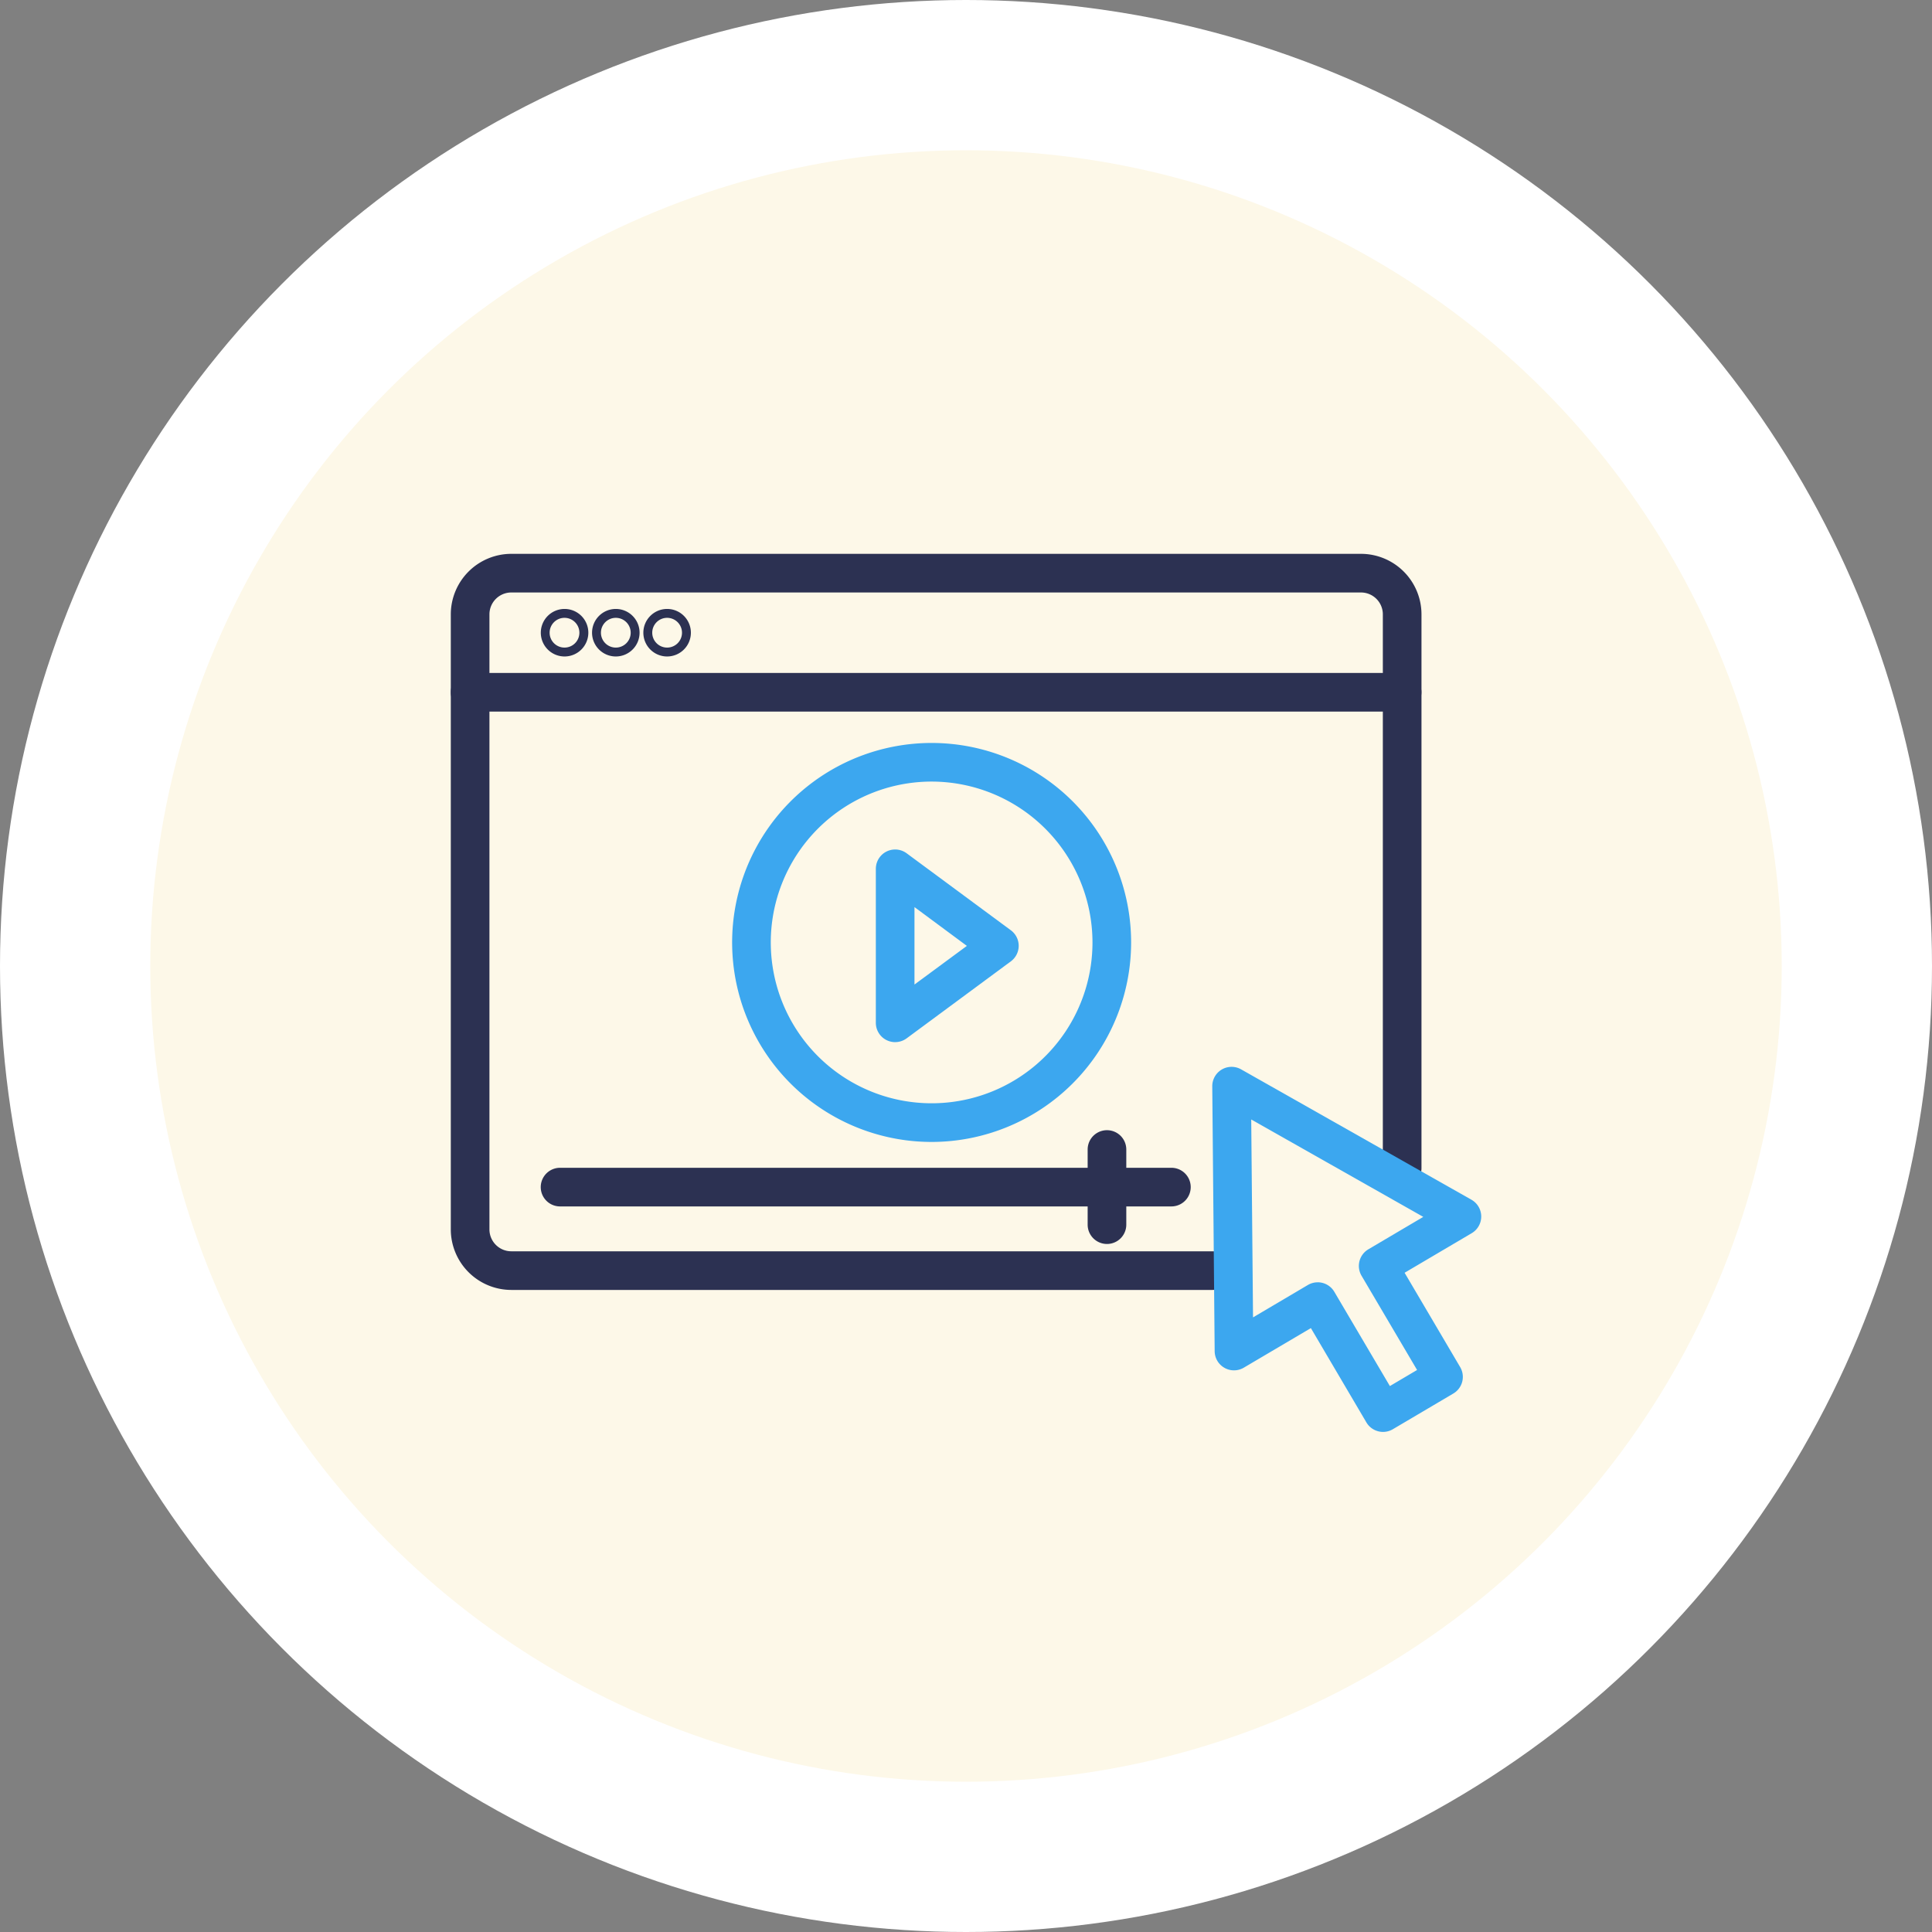 <svg xmlns="http://www.w3.org/2000/svg" xmlns:xlink="http://www.w3.org/1999/xlink" width="90" height="90" viewBox="0 0 90 90"><rect x="0" y="0" width="90" height="90" fill="#808080" stroke="none"/><defs><clipPath id="a"><rect width="48" height="48" fill="none"/></clipPath></defs><g transform="translate(-655 -2071)"><circle cx="45" cy="45" r="45" transform="translate(655 2071)" fill="#fff"/><circle cx="38" cy="38" r="38" transform="translate(662 2078)" fill="#fdf8e8"/><g transform="translate(676 2092)"><g clip-path="url(#a)"><path d="M35.478,42.29H2.817A2.822,2.822,0,0,1,0,39.471V10.819A2.822,2.822,0,0,1,2.817,8H42.4a2.821,2.821,0,0,1,2.818,2.819v25.8a.9.9,0,0,1-1.8,0v-25.8A1.019,1.019,0,0,0,42.4,9.8H2.817A1.02,1.02,0,0,0,1.8,10.819V39.471A1.02,1.02,0,0,0,2.817,40.49H35.478a.9.9,0,0,1,0,1.8" transform="translate(0 -3.2)" fill="#2c3152"/><path d="M44.315,19.047H.9a.9.9,0,0,1,0-1.8H44.315a.9.9,0,0,1,0,1.8" transform="translate(0 -6.899)" fill="#2c3152"/><path d="M67.075,64.836a.874.874,0,0,1-.225-.029.9.9,0,0,1-.551-.415L63.714,60,60.59,61.843a.9.9,0,0,1-1.358-.767L59.12,48.738a.9.9,0,0,1,1.344-.791l10.728,6.072a.9.9,0,0,1,.014,1.559L68.08,57.422l2.588,4.394a.9.9,0,0,1-.319,1.232l-2.817,1.663a.9.9,0,0,1-.458.125m-3.044-6.97a.9.9,0,0,1,.776.443L67.394,62.7l1.267-.749L66.073,57.56a.9.9,0,0,1,.319-1.231l2.558-1.51-8.015-4.537.084,9.219,2.555-1.509a.9.9,0,0,1,.458-.125" transform="translate(-23.648 -19.132)" fill="#3ca7ef"/><path d="M16.057,14.493a1.107,1.107,0,1,1,1.107-1.107,1.108,1.108,0,0,1-1.107,1.107m0-1.8a.693.693,0,1,0,.693.693.694.694,0,0,0-.693-.693" transform="translate(-5.98 -4.912)" fill="#2c3152"/><path d="M12.073,14.493a1.107,1.107,0,1,1,1.107-1.107,1.108,1.108,0,0,1-1.107,1.107m0-1.8a.693.693,0,1,0,.693.693.694.694,0,0,0-.693-.693" transform="translate(-4.386 -4.912)" fill="#2c3152"/><path d="M8.09,14.493A1.107,1.107,0,1,1,9.2,13.386,1.108,1.108,0,0,1,8.09,14.493m0-1.8a.693.693,0,1,0,.693.693.694.694,0,0,0-.693-.693" transform="translate(-2.793 -4.912)" fill="#2c3152"/><path d="M36.361,57.466H7.883a.9.9,0,1,1,0-1.8H36.361a.9.9,0,1,1,0,1.8" transform="translate(-2.793 -22.266)" fill="#2c3152"/><path d="M50.345,58.049a.9.9,0,0,1-.9-.9v-3.5a.9.9,0,1,1,1.8,0v3.5a.9.9,0,0,1-.9.9" transform="translate(-19.778 -21.1)" fill="#2c3152"/><path d="M31.16,41.268a9.293,9.293,0,1,1,9.283-9.294,9.3,9.3,0,0,1-9.283,9.294m0-16.787a7.493,7.493,0,1,0,7.483,7.493,7.5,7.5,0,0,0-7.483-7.493" transform="translate(-8.751 -9.072)" fill="#3ca7ef"/><path d="M33.9,39.929a.9.9,0,0,1-.9-.9V31.855a.9.9,0,0,1,1.435-.724l4.855,3.587a.9.9,0,0,1,0,1.447l-4.855,3.587a.9.9,0,0,1-.535.176m.9-6.29v3.607l2.441-1.8Z" transform="translate(-13.2 -12.382)" fill="#3ca7ef"/></g></g></g></svg>